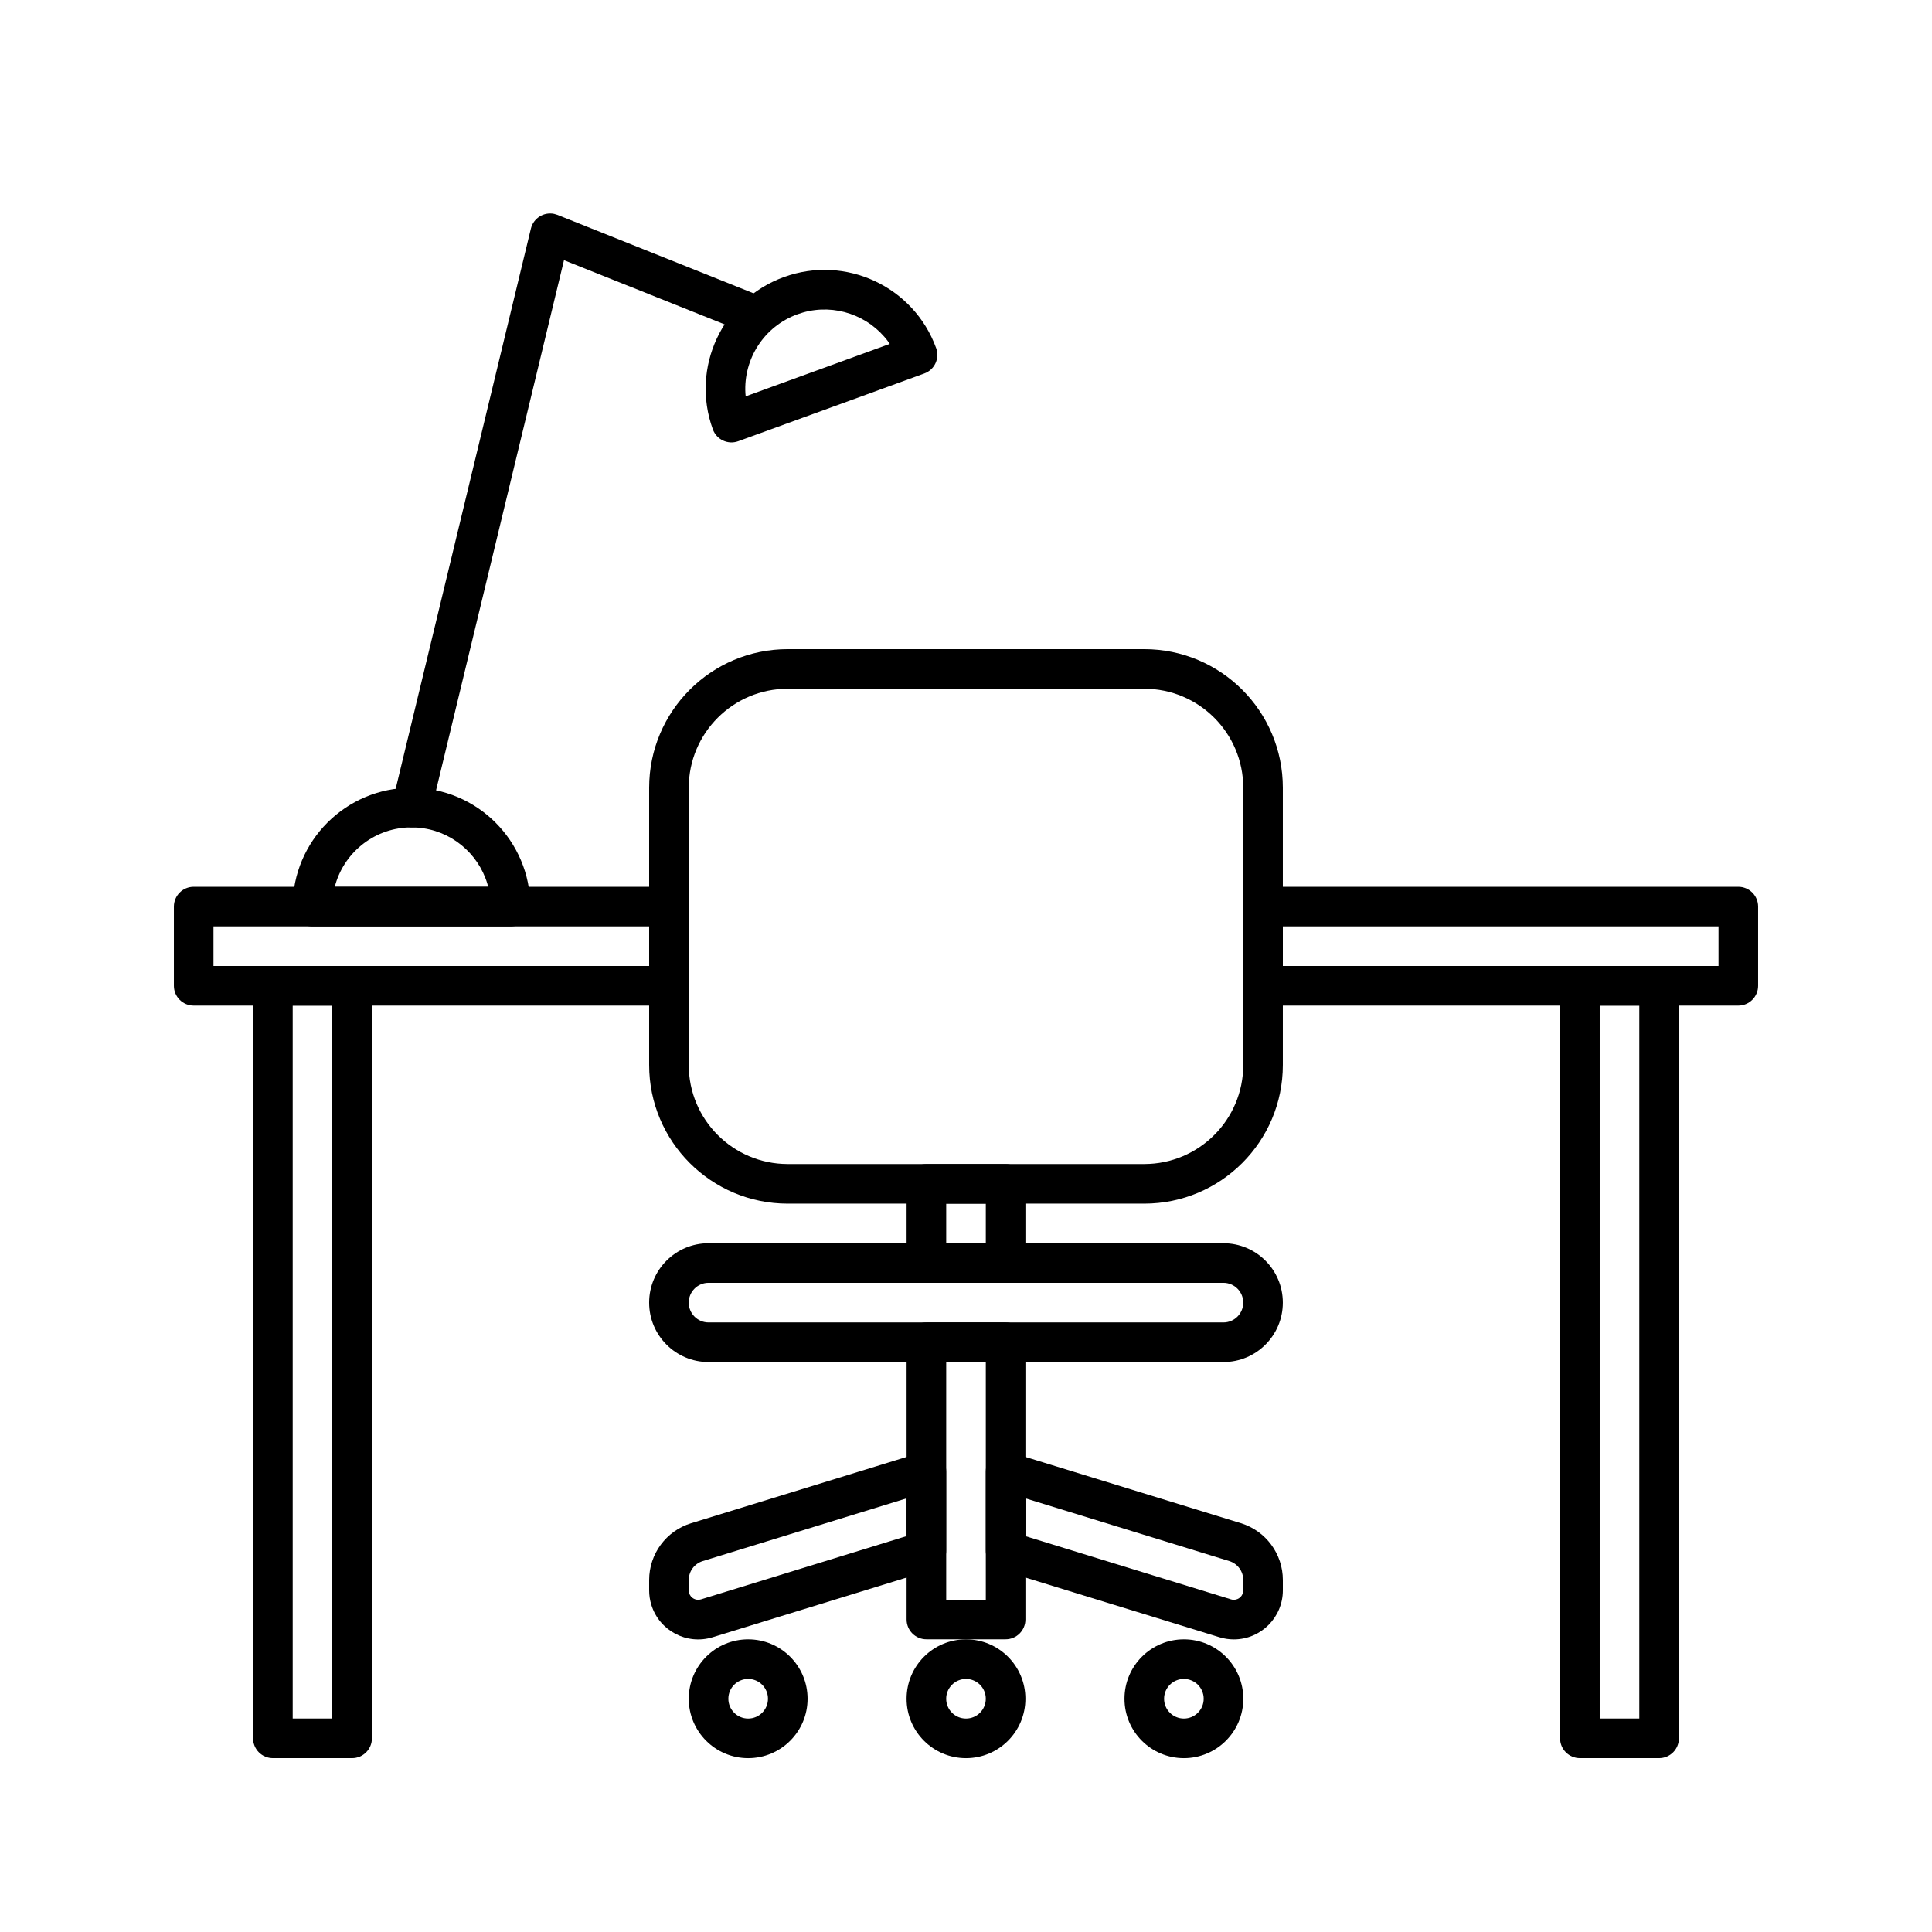 <?xml version="1.0" encoding="UTF-8"?>
<!-- Uploaded to: ICON Repo, www.iconrepo.com, Generator: ICON Repo Mixer Tools -->
<svg fill="#000000" width="800px" height="800px" version="1.1" viewBox="144 144 512 512" xmlns="http://www.w3.org/2000/svg">
 <g>
  <path d="m447.23 316.03h-94.465c-20.289 0-36.734 16.445-36.734 36.734v73.473c0 20.289 16.445 36.738 36.734 36.738h94.465c20.289 0 36.734-16.449 36.734-36.738v-73.473c0-20.289-16.445-36.734-36.734-36.734zm-94.465 10.496h94.465c14.492 0 26.242 11.746 26.242 26.238v73.473c0 14.492-11.75 26.242-26.242 26.242h-94.465c-14.492 0-26.238-11.75-26.238-26.242v-73.473c0-14.492 11.746-26.238 26.238-26.238z"/>
  <path d="m410.5 494.46h-20.992c-2.898 0-5.25 2.352-5.25 5.25v73.473c0 2.898 2.352 5.246 5.25 5.246h20.992c2.898 0 5.246-2.348 5.246-5.246v-73.473c0-2.898-2.348-5.25-5.246-5.25zm-5.25 10.496v62.977h-10.496v-62.977z"/>
  <path d="m410.5 452.48h-20.992c-2.898 0-5.25 2.348-5.25 5.246v20.992c0 2.898 2.352 5.246 5.25 5.246h20.992c2.898 0 5.246-2.348 5.246-5.246v-20.992c0-2.898-2.348-5.246-5.246-5.246zm-5.25 10.496v10.496h-10.496v-10.496z"/>
  <path d="m387.96 528.96-60.816 18.711c-6.606 2.031-11.113 8.137-11.113 15.047v2.746c0 1.293 0.191 2.582 0.574 3.82 2.109 6.863 9.387 10.715 16.25 8.602l58.191-17.902c2.199-0.68 3.703-2.715 3.703-5.016v-20.992c0-3.531-3.418-6.055-6.789-5.016zm-3.707 12.117v10.004l-54.488 16.773c-1.32 0.406-2.723-0.332-3.129-1.656-0.074-0.238-0.109-0.484-0.109-0.734v-2.746c0-2.305 1.5-4.336 3.703-5.016z"/>
  <path d="m405.25 533.97v20.992c0 2.301 1.504 4.336 3.707 5.016l58.191 17.902c1.238 0.383 2.527 0.578 3.82 0.578 7.18 0 13-5.82 13-13v-2.746c0-6.91-4.508-13.016-11.113-15.047l-60.812-18.711c-3.375-1.039-6.793 1.484-6.793 5.016zm10.496 17.117v-10.016l54.023 16.625c2.203 0.68 3.707 2.711 3.707 5.016v2.746c0 1.383-1.121 2.504-2.508 2.504l-0.371-0.027-0.363-0.086z"/>
  <path d="m342.27 578.44c-8.695 0-15.742 7.051-15.742 15.746s7.047 15.742 15.742 15.742c8.695 0 15.746-7.047 15.746-15.742s-7.051-15.746-15.746-15.746zm0 10.496c2.898 0 5.25 2.352 5.25 5.25s-2.352 5.246-5.25 5.246c-2.898 0-5.246-2.348-5.246-5.246s2.348-5.25 5.246-5.25z"/>
  <path d="m400 578.44c-8.695 0-15.746 7.051-15.746 15.746s7.051 15.742 15.746 15.742 15.742-7.047 15.742-15.742-7.047-15.746-15.742-15.746zm0 10.496c2.898 0 5.246 2.352 5.246 5.25s-2.348 5.246-5.246 5.246-5.25-2.348-5.25-5.246 2.352-5.25 5.25-5.25z"/>
  <path d="m457.74 578.44c-8.695 0-15.742 7.051-15.742 15.746s7.047 15.742 15.742 15.742c8.695 0 15.746-7.047 15.746-15.742s-7.051-15.746-15.746-15.746zm0 10.496c2.898 0 5.25 2.352 5.25 5.25s-2.352 5.246-5.25 5.246c-2.898 0-5.246-2.348-5.246-5.246s2.348-5.25 5.246-5.25z"/>
  <path d="m321.28 379.01h-125.95c-2.898 0-5.246 2.348-5.246 5.246v20.992c0 2.898 2.348 5.25 5.246 5.25h125.95c2.898 0 5.25-2.352 5.25-5.25v-20.992c0-2.898-2.352-5.246-5.25-5.246zm-5.246 10.496v10.496h-115.46v-10.496z"/>
  <path d="m604.67 379.01h-125.95c-2.898 0-5.246 2.348-5.246 5.246v20.992c0 2.898 2.348 5.25 5.246 5.25h125.95c2.898 0 5.246-2.352 5.246-5.25v-20.992c0-2.898-2.348-5.246-5.246-5.246zm-5.25 10.496v10.496h-115.46v-10.496z"/>
  <path d="m468.22 473.47h-136.45c-8.695 0-15.742 7.047-15.742 15.742 0 8.695 7.047 15.742 15.742 15.742h136.45c8.695 0 15.742-7.047 15.742-15.742 0-8.695-7.047-15.742-15.742-15.742zm-136.45 10.492h136.45c2.898 0 5.25 2.352 5.25 5.25 0 2.898-2.352 5.246-5.25 5.246h-136.45c-2.898 0-5.246-2.348-5.246-5.246 0-2.898 2.348-5.25 5.246-5.25z"/>
  <path d="m583.68 400h-20.992c-2.898 0-5.25 2.348-5.25 5.246v199.43c0 2.898 2.352 5.246 5.25 5.246h20.992c2.898 0 5.246-2.348 5.246-5.246v-199.43c0-2.898-2.348-5.246-5.246-5.246zm-5.25 10.496v188.93h-10.496v-188.93z"/>
  <path d="m237.31 400h-20.992c-2.898 0-5.246 2.348-5.246 5.246v199.43c0 2.898 2.348 5.246 5.246 5.246h20.992c2.898 0 5.25-2.348 5.25-5.246v-199.43c0-2.898-2.352-5.246-5.25-5.246zm-5.246 10.496v188.93h-10.496v-188.93z"/>
  <path d="m253.05 352.77c-17.391 0-31.488 14.098-31.488 31.488 0 2.898 2.348 5.25 5.246 5.25h52.48c2.898 0 5.25-2.352 5.25-5.25 0-17.391-14.098-31.488-31.488-31.488zm1.566 10.555c8.793 0.648 16.078 6.715 18.535 14.871l0.207 0.816h-40.629l0.215-0.816c2.602-8.637 10.621-14.93 20.105-14.93z"/>
  <path d="m351.73 217.43c-16.34 5.949-24.766 24.016-18.816 40.359 0.988 2.723 4 4.129 6.727 3.137l49.312-17.949c2.727-0.992 4.129-4.004 3.137-6.727-5.945-16.344-24.016-24.77-40.359-18.82zm5.082 9.383c8.484-2.398 17.406 0.809 22.508 7.633l0.473 0.695-38.18 13.898-0.074-0.84c-0.512-9.008 4.871-17.664 13.781-20.906z"/>
  <path d="m284.69 204.59c0.676-2.797 3.441-4.469 6.152-3.91l0.898 0.27 52.48 20.992c2.691 1.078 4 4.129 2.926 6.82-0.957 2.394-3.477 3.695-5.914 3.195l-0.91-0.27-46.855-18.738-35.309 146.3c-0.605 2.504-2.914 4.152-5.398 4.008l-0.934-0.137c-2.508-0.605-4.152-2.914-4.012-5.398l0.141-0.938z"/>
 </g>
</svg>